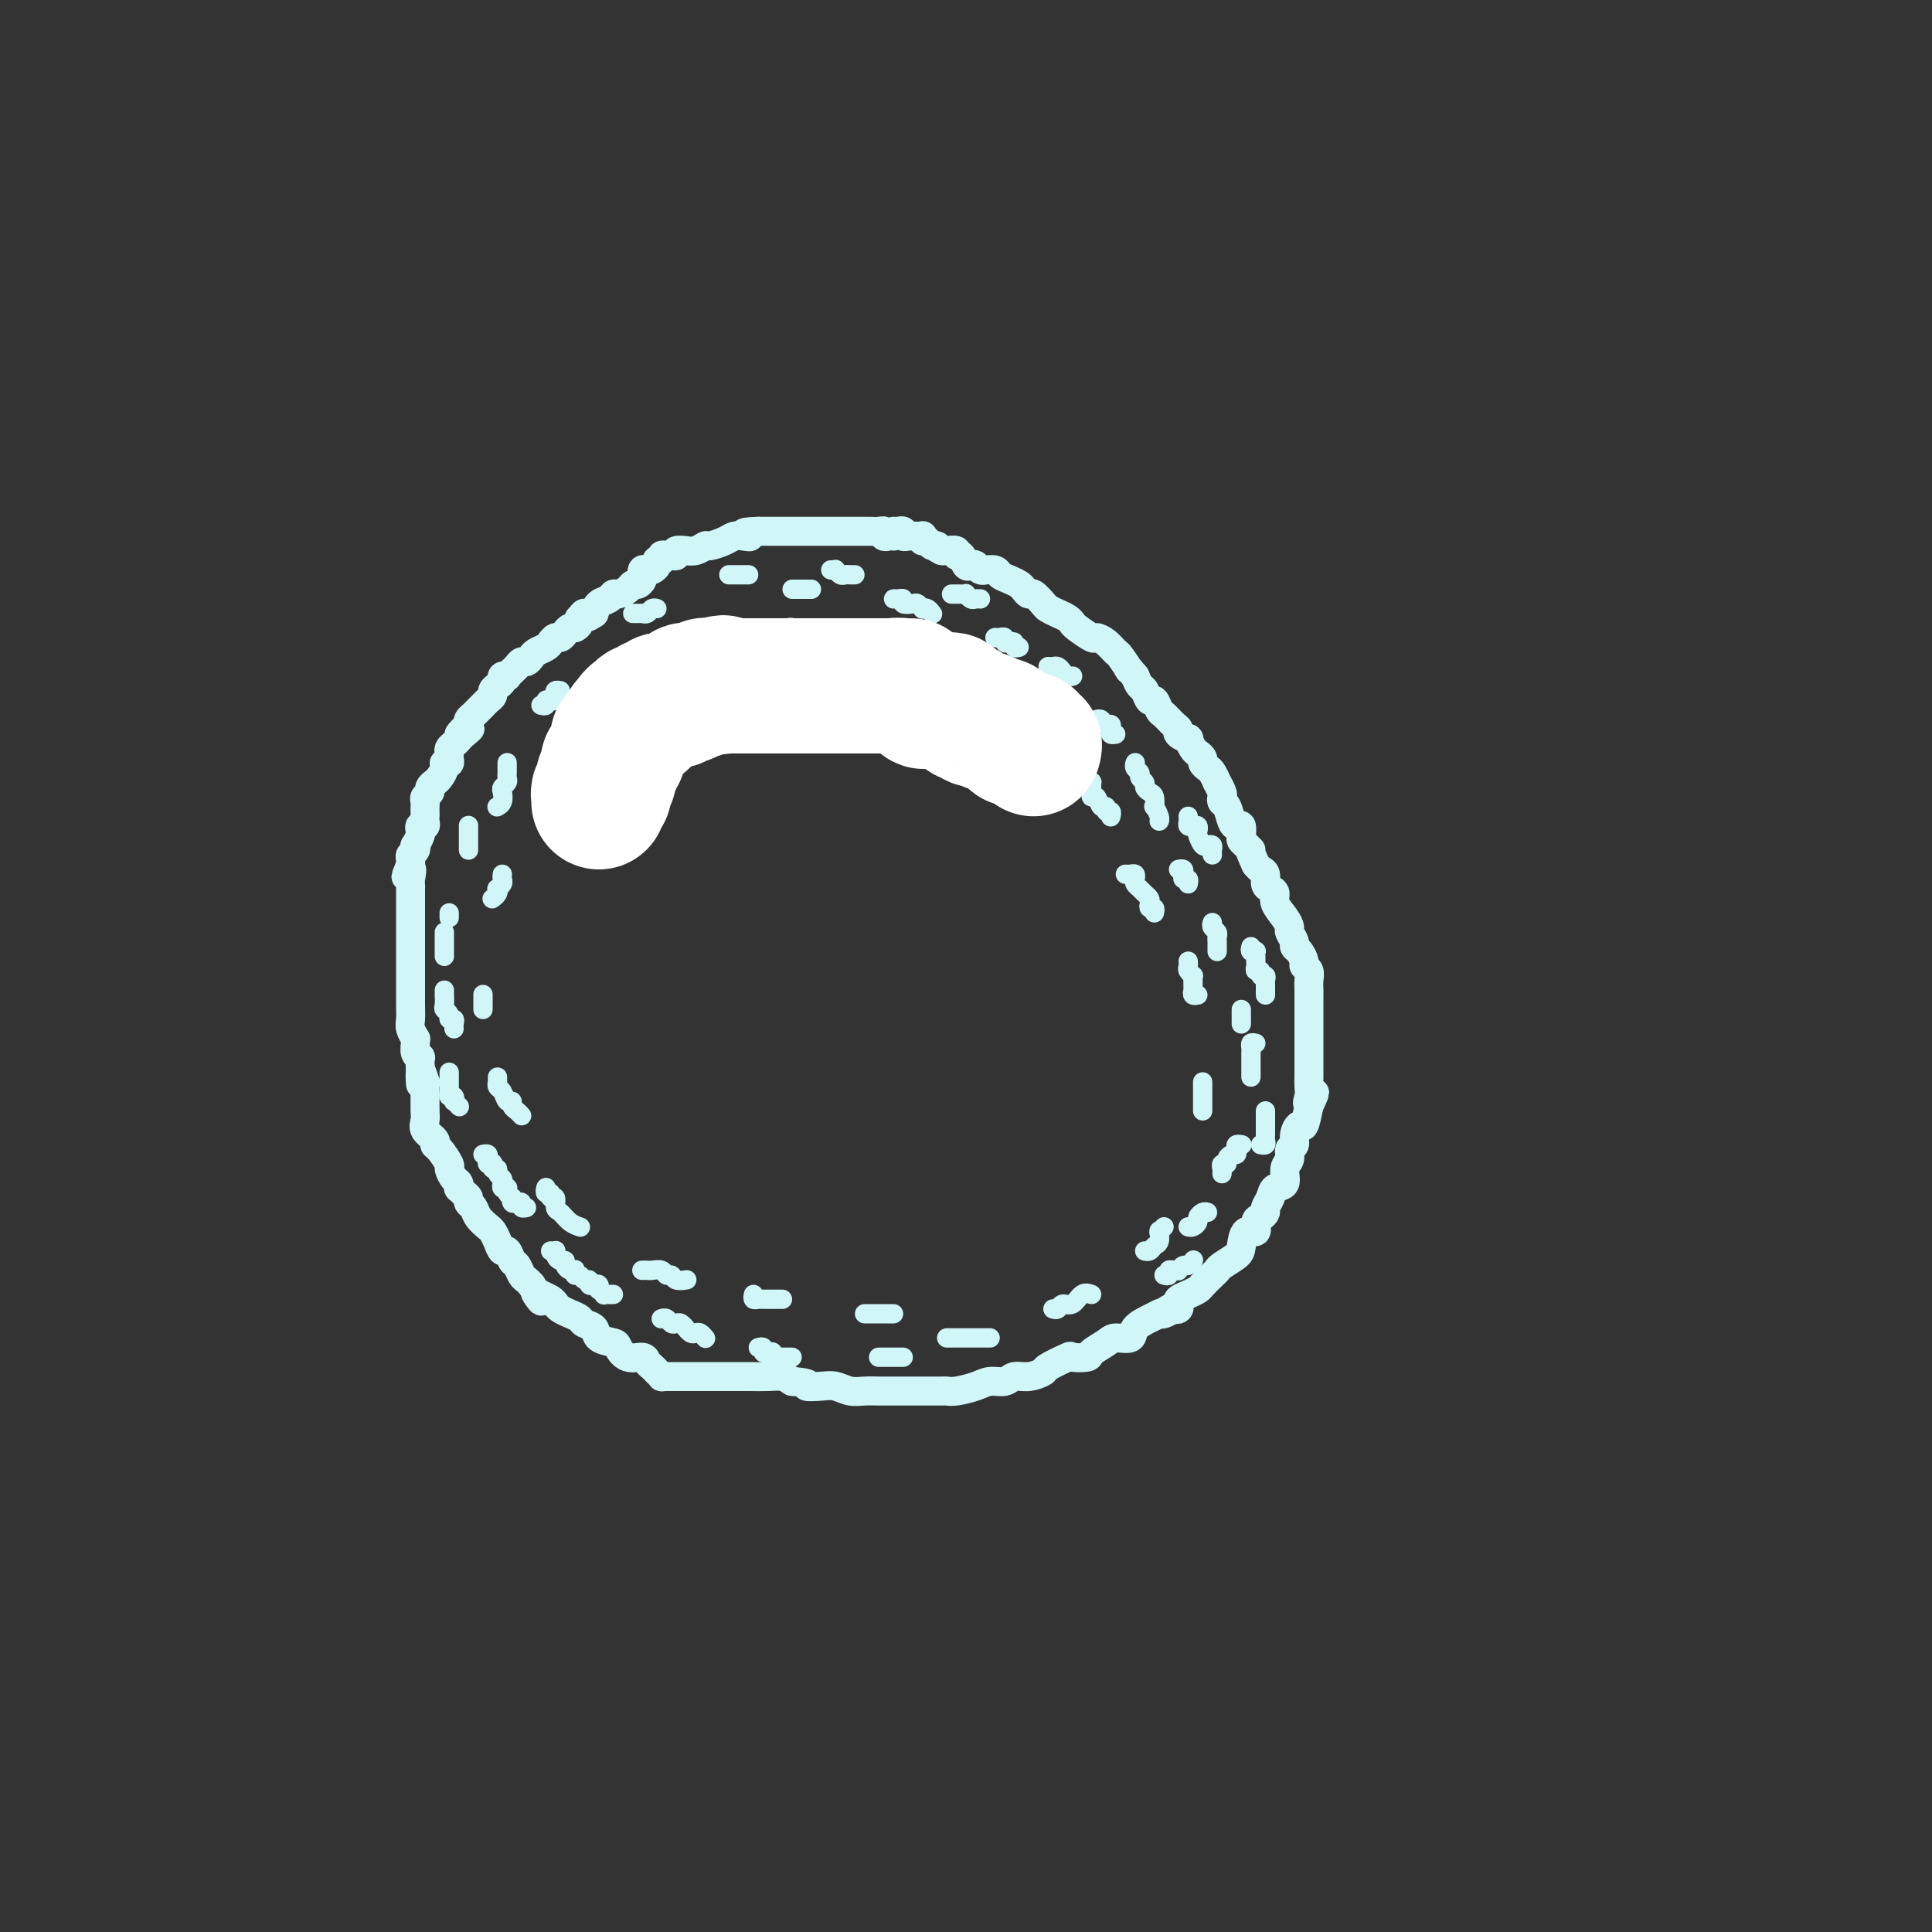 <svg viewBox='0 0 400 400' version='1.1' xmlns='http://www.w3.org/2000/svg' xmlns:xlink='http://www.w3.org/1999/xlink'><rect x="0" y="0" width="400" height="400" fill="#333333" stroke="none"/><g fill='none' stroke='rgb(208,246,247)' stroke-width='6' stroke-linecap='round' stroke-linejoin='round'><path d='M185,111c-0.305,-0.030 -0.610,-0.061 -1,0c-0.390,0.061 -0.864,0.212 -1,0c-0.136,-0.212 0.066,-0.789 0,-1c-0.066,-0.211 -0.400,-0.057 -1,0c-0.600,0.057 -1.466,0.015 -2,0c-0.534,-0.015 -0.734,-0.004 -1,0c-0.266,0.004 -0.596,0.001 -1,0c-0.404,-0.001 -0.881,-0.000 -1,0c-0.119,0.000 0.122,0.000 0,0c-0.122,-0.000 -0.606,-0.000 -1,0c-0.394,0.000 -0.697,0.000 -1,0c-0.303,-0.000 -0.606,-0.000 -1,0c-0.394,0.000 -0.878,0.000 -1,0c-0.122,-0.000 0.118,-0.000 0,0c-0.118,0.000 -0.594,0.000 -1,0c-0.406,-0.000 -0.743,-0.000 -1,0c-0.257,0.000 -0.435,0.000 -1,0c-0.565,-0.000 -1.517,-0.000 -2,0c-0.483,0.000 -0.497,0.000 -1,0c-0.503,-0.000 -1.495,-0.000 -2,0c-0.505,0.000 -0.522,0.000 -1,0c-0.478,-0.000 -1.417,-0.000 -2,0c-0.583,0.000 -0.811,0.000 -1,0c-0.189,-0.000 -0.340,-0.000 -1,0c-0.660,0.000 -1.830,0.000 -3,0'/><path d='M157,110c-4.751,0.069 -2.629,0.740 -2,1c0.629,0.260 -0.237,0.107 -1,0c-0.763,-0.107 -1.425,-0.168 -2,0c-0.575,0.168 -1.062,0.567 -2,1c-0.938,0.433 -2.326,0.901 -3,1c-0.674,0.099 -0.633,-0.171 -1,0c-0.367,0.171 -1.141,0.782 -2,1c-0.859,0.218 -1.802,0.044 -2,0c-0.198,-0.044 0.351,0.041 0,0c-0.351,-0.041 -1.601,-0.208 -2,0c-0.399,0.208 0.052,0.792 0,1c-0.052,0.208 -0.606,0.041 -1,0c-0.394,-0.041 -0.626,0.044 -1,0c-0.374,-0.044 -0.888,-0.218 -1,0c-0.112,0.218 0.177,0.829 0,1c-0.177,0.171 -0.822,-0.099 -1,0c-0.178,0.099 0.110,0.566 0,1c-0.110,0.434 -0.618,0.833 -1,1c-0.382,0.167 -0.637,0.100 -1,0c-0.363,-0.100 -0.832,-0.233 -1,0c-0.168,0.233 -0.034,0.832 0,1c0.034,0.168 -0.031,-0.096 0,0c0.031,0.096 0.159,0.552 0,1c-0.159,0.448 -0.606,0.890 -1,1c-0.394,0.110 -0.734,-0.111 -1,0c-0.266,0.111 -0.456,0.554 -1,1c-0.544,0.446 -1.441,0.896 -2,1c-0.559,0.104 -0.779,-0.137 -1,0c-0.221,0.137 -0.444,0.652 -1,1c-0.556,0.348 -1.445,0.528 -2,1c-0.555,0.472 -0.778,1.236 -1,2'/><path d='M123,127c-2.559,1.793 -1.957,0.274 -2,0c-0.043,-0.274 -0.733,0.696 -1,1c-0.267,0.304 -0.113,-0.060 0,0c0.113,0.060 0.185,0.542 0,1c-0.185,0.458 -0.627,0.893 -1,1c-0.373,0.107 -0.678,-0.112 -1,0c-0.322,0.112 -0.663,0.555 -1,1c-0.337,0.445 -0.671,0.893 -1,1c-0.329,0.107 -0.651,-0.126 -1,0c-0.349,0.126 -0.723,0.612 -1,1c-0.277,0.388 -0.455,0.678 -1,1c-0.545,0.322 -1.455,0.678 -2,1c-0.545,0.322 -0.724,0.612 -1,1c-0.276,0.388 -0.647,0.873 -1,1c-0.353,0.127 -0.687,-0.106 -1,0c-0.313,0.106 -0.605,0.550 -1,1c-0.395,0.450 -0.895,0.904 -1,1c-0.105,0.096 0.183,-0.168 0,0c-0.183,0.168 -0.836,0.766 -1,1c-0.164,0.234 0.162,0.104 0,0c-0.162,-0.104 -0.813,-0.183 -1,0c-0.187,0.183 0.091,0.626 0,1c-0.091,0.374 -0.549,0.677 -1,1c-0.451,0.323 -0.894,0.664 -1,1c-0.106,0.336 0.127,0.667 0,1c-0.127,0.333 -0.612,0.666 -1,1c-0.388,0.334 -0.679,0.667 -1,1c-0.321,0.333 -0.674,0.667 -1,1c-0.326,0.333 -0.626,0.667 -1,1c-0.374,0.333 -0.821,0.667 -1,1c-0.179,0.333 -0.089,0.667 0,1'/><path d='M97,150c-3.975,3.737 -0.911,1.579 0,1c0.911,-0.579 -0.330,0.422 -1,1c-0.670,0.578 -0.768,0.732 -1,1c-0.232,0.268 -0.597,0.650 -1,1c-0.403,0.350 -0.844,0.668 -1,1c-0.156,0.332 -0.027,0.680 0,1c0.027,0.320 -0.048,0.614 0,1c0.048,0.386 0.219,0.864 0,1c-0.219,0.136 -0.828,-0.069 -1,0c-0.172,0.069 0.093,0.414 0,1c-0.093,0.586 -0.546,1.414 -1,2c-0.454,0.586 -0.910,0.931 -1,1c-0.090,0.069 0.186,-0.136 0,0c-0.186,0.136 -0.834,0.614 -1,1c-0.166,0.386 0.152,0.681 0,1c-0.152,0.319 -0.773,0.663 -1,1c-0.227,0.337 -0.061,0.667 0,1c0.061,0.333 0.017,0.668 0,1c-0.017,0.332 -0.008,0.663 0,1c0.008,0.337 0.016,0.682 0,1c-0.016,0.318 -0.056,0.609 0,1c0.056,0.391 0.207,0.883 0,1c-0.207,0.117 -0.774,-0.141 -1,0c-0.226,0.141 -0.112,0.682 0,1c0.112,0.318 0.222,0.414 0,1c-0.222,0.586 -0.778,1.663 -1,2c-0.222,0.337 -0.112,-0.064 0,0c0.112,0.064 0.226,0.595 0,1c-0.226,0.405 -0.792,0.686 -1,1c-0.208,0.314 -0.060,0.661 0,1c0.060,0.339 0.030,0.669 0,1'/><path d='M85,179c-1.856,4.603 -0.497,1.610 0,1c0.497,-0.610 0.133,1.164 0,2c-0.133,0.836 -0.036,0.735 0,1c0.036,0.265 0.010,0.897 0,1c-0.010,0.103 -0.003,-0.323 0,0c0.003,0.323 0.001,1.395 0,2c-0.001,0.605 -0.000,0.742 0,1c0.000,0.258 0.000,0.636 0,1c-0.000,0.364 -0.000,0.713 0,1c0.000,0.287 0.000,0.510 0,1c-0.000,0.490 -0.000,1.245 0,2c0.000,0.755 0.000,1.508 0,2c-0.000,0.492 0.000,0.724 0,1c-0.000,0.276 -0.000,0.598 0,1c0.000,0.402 0.000,0.884 0,1c-0.000,0.116 -0.000,-0.135 0,0c0.000,0.135 0.000,0.654 0,1c-0.000,0.346 -0.000,0.518 0,1c0.000,0.482 0.000,1.274 0,2c-0.000,0.726 -0.001,1.387 0,2c0.001,0.613 0.004,1.177 0,2c-0.004,0.823 -0.015,1.905 0,3c0.015,1.095 0.057,2.205 0,3c-0.057,0.795 -0.212,1.277 0,2c0.212,0.723 0.793,1.686 1,2c0.207,0.314 0.041,-0.023 0,0c-0.041,0.023 0.041,0.404 0,1c-0.041,0.596 -0.207,1.407 0,2c0.207,0.593 0.786,0.967 1,1c0.214,0.033 0.061,-0.276 0,0c-0.061,0.276 -0.031,1.138 0,2'/><path d='M87,221c0.249,6.592 -0.130,2.074 0,1c0.130,-1.074 0.767,1.298 1,2c0.233,0.702 0.060,-0.265 0,0c-0.060,0.265 -0.008,1.762 0,3c0.008,1.238 -0.026,2.216 0,3c0.026,0.784 0.114,1.374 0,2c-0.114,0.626 -0.429,1.289 0,2c0.429,0.711 1.603,1.471 2,2c0.397,0.529 0.018,0.828 0,1c-0.018,0.172 0.325,0.217 1,1c0.675,0.783 1.684,2.305 2,3c0.316,0.695 -0.060,0.564 0,1c0.060,0.436 0.555,1.440 1,2c0.445,0.560 0.841,0.675 1,1c0.159,0.325 0.080,0.861 0,1c-0.080,0.139 -0.162,-0.118 0,0c0.162,0.118 0.567,0.612 1,1c0.433,0.388 0.893,0.671 1,1c0.107,0.329 -0.140,0.703 0,1c0.140,0.297 0.667,0.516 1,1c0.333,0.484 0.470,1.234 1,2c0.530,0.766 1.451,1.548 2,2c0.549,0.452 0.724,0.573 1,1c0.276,0.427 0.651,1.160 1,2c0.349,0.840 0.671,1.787 1,2c0.329,0.213 0.666,-0.308 1,0c0.334,0.308 0.667,1.444 1,2c0.333,0.556 0.667,0.530 1,1c0.333,0.470 0.667,1.434 1,2c0.333,0.566 0.667,0.733 1,1c0.333,0.267 0.667,0.633 1,1'/><path d='M110,266c3.598,5.416 1.593,2.957 1,2c-0.593,-0.957 0.225,-0.411 1,0c0.775,0.411 1.507,0.687 2,1c0.493,0.313 0.747,0.661 1,1c0.253,0.339 0.506,0.667 1,1c0.494,0.333 1.229,0.670 2,1c0.771,0.330 1.576,0.652 2,1c0.424,0.348 0.466,0.722 1,1c0.534,0.278 1.559,0.461 2,1c0.441,0.539 0.297,1.436 1,2c0.703,0.564 2.254,0.795 3,1c0.746,0.205 0.686,0.384 1,1c0.314,0.616 1.001,1.671 2,2c0.999,0.329 2.310,-0.066 3,0c0.690,0.066 0.758,0.592 1,1c0.242,0.408 0.656,0.698 1,1c0.344,0.302 0.616,0.617 1,1c0.384,0.383 0.881,0.835 1,1c0.119,0.165 -0.138,0.044 0,0c0.138,-0.044 0.673,-0.012 1,0c0.327,0.012 0.446,0.003 1,0c0.554,-0.003 1.541,-0.001 2,0c0.459,0.001 0.388,0.000 1,0c0.612,-0.000 1.905,-0.000 3,0c1.095,0.000 1.990,0.000 3,0c1.010,-0.000 2.133,-0.001 3,0c0.867,0.001 1.478,0.003 2,0c0.522,-0.003 0.954,-0.011 2,0c1.046,0.011 2.705,0.041 4,0c1.295,-0.041 2.227,-0.155 3,0c0.773,0.155 1.386,0.577 2,1'/><path d='M164,286c4.713,0.377 2.995,0.819 3,1c0.005,0.181 1.732,0.101 3,0c1.268,-0.101 2.076,-0.223 3,0c0.924,0.223 1.962,0.792 3,1c1.038,0.208 2.075,0.056 3,0c0.925,-0.056 1.739,-0.015 3,0c1.261,0.015 2.971,0.004 4,0c1.029,-0.004 1.379,-0.001 2,0c0.621,0.001 1.514,0.000 2,0c0.486,-0.000 0.565,0.001 1,0c0.435,-0.001 1.225,-0.003 2,0c0.775,0.003 1.533,0.011 2,0c0.467,-0.011 0.643,-0.040 1,0c0.357,0.040 0.896,0.150 2,0c1.104,-0.150 2.773,-0.561 4,-1c1.227,-0.439 2.011,-0.905 3,-1c0.989,-0.095 2.184,0.183 3,0c0.816,-0.183 1.253,-0.827 2,-1c0.747,-0.173 1.805,0.125 3,0c1.195,-0.125 2.527,-0.674 3,-1c0.473,-0.326 0.085,-0.429 1,-1c0.915,-0.571 3.131,-1.609 4,-2c0.869,-0.391 0.391,-0.133 1,0c0.609,0.133 2.304,0.142 3,0c0.696,-0.142 0.394,-0.436 1,-1c0.606,-0.564 2.119,-1.398 3,-2c0.881,-0.602 1.128,-0.974 2,-1c0.872,-0.026 2.368,0.292 3,0c0.632,-0.292 0.401,-1.194 1,-2c0.599,-0.806 2.028,-1.516 3,-2c0.972,-0.484 1.486,-0.742 2,-1'/><path d='M240,272c5.128,-2.106 1.949,-0.371 1,0c-0.949,0.371 0.333,-0.622 1,-1c0.667,-0.378 0.720,-0.143 1,0c0.280,0.143 0.786,0.193 1,0c0.214,-0.193 0.136,-0.628 0,-1c-0.136,-0.372 -0.331,-0.681 0,-1c0.331,-0.319 1.188,-0.649 2,-1c0.812,-0.351 1.577,-0.723 2,-1c0.423,-0.277 0.502,-0.459 1,-1c0.498,-0.541 1.415,-1.442 2,-2c0.585,-0.558 0.838,-0.774 1,-1c0.162,-0.226 0.233,-0.461 1,-1c0.767,-0.539 2.229,-1.381 3,-2c0.771,-0.619 0.850,-1.016 1,-2c0.150,-0.984 0.370,-2.554 1,-3c0.630,-0.446 1.671,0.232 2,0c0.329,-0.232 -0.052,-1.374 0,-2c0.052,-0.626 0.537,-0.735 1,-1c0.463,-0.265 0.902,-0.685 1,-1c0.098,-0.315 -0.147,-0.525 0,-1c0.147,-0.475 0.684,-1.215 1,-2c0.316,-0.785 0.409,-1.615 1,-2c0.591,-0.385 1.679,-0.326 2,-1c0.321,-0.674 -0.125,-2.081 0,-3c0.125,-0.919 0.821,-1.351 1,-2c0.179,-0.649 -0.159,-1.516 0,-2c0.159,-0.484 0.816,-0.586 1,-1c0.184,-0.414 -0.105,-1.142 0,-2c0.105,-0.858 0.605,-1.846 1,-2c0.395,-0.154 0.684,0.528 1,0c0.316,-0.528 0.658,-2.264 1,-4'/><path d='M271,229c2.321,-4.986 0.622,-1.950 0,-1c-0.622,0.950 -0.167,-0.187 0,-1c0.167,-0.813 0.045,-1.301 0,-2c-0.045,-0.699 -0.012,-1.609 0,-2c0.012,-0.391 0.003,-0.264 0,-1c-0.003,-0.736 -0.001,-2.334 0,-3c0.001,-0.666 0.000,-0.401 0,-1c-0.000,-0.599 -0.000,-2.061 0,-3c0.000,-0.939 -0.000,-1.355 0,-2c0.000,-0.645 0.000,-1.520 0,-2c-0.000,-0.480 -0.000,-0.565 0,-1c0.000,-0.435 0.001,-1.219 0,-2c-0.001,-0.781 -0.004,-1.557 0,-2c0.004,-0.443 0.016,-0.551 0,-1c-0.016,-0.449 -0.060,-1.237 0,-2c0.060,-0.763 0.222,-1.500 0,-2c-0.222,-0.500 -0.829,-0.763 -1,-1c-0.171,-0.237 0.094,-0.449 0,-1c-0.094,-0.551 -0.547,-1.443 -1,-2c-0.453,-0.557 -0.908,-0.781 -1,-1c-0.092,-0.219 0.178,-0.432 0,-1c-0.178,-0.568 -0.803,-1.490 -1,-2c-0.197,-0.510 0.036,-0.609 0,-1c-0.036,-0.391 -0.339,-1.073 -1,-2c-0.661,-0.927 -1.679,-2.097 -2,-3c-0.321,-0.903 0.055,-1.537 0,-2c-0.055,-0.463 -0.539,-0.754 -1,-1c-0.461,-0.246 -0.897,-0.447 -1,-1c-0.103,-0.553 0.126,-1.456 0,-2c-0.126,-0.544 -0.607,-0.727 -1,-1c-0.393,-0.273 -0.696,-0.637 -1,-1'/><path d='M260,179c-1.884,-4.036 -1.092,-3.128 -1,-3c0.092,0.128 -0.514,-0.526 -1,-1c-0.486,-0.474 -0.851,-0.769 -1,-1c-0.149,-0.231 -0.081,-0.398 0,-1c0.081,-0.602 0.176,-1.639 0,-2c-0.176,-0.361 -0.622,-0.048 -1,0c-0.378,0.048 -0.689,-0.171 -1,-1c-0.311,-0.829 -0.623,-2.269 -1,-3c-0.377,-0.731 -0.818,-0.754 -1,-1c-0.182,-0.246 -0.104,-0.714 0,-1c0.104,-0.286 0.235,-0.391 0,-1c-0.235,-0.609 -0.838,-1.721 -1,-2c-0.162,-0.279 0.115,0.276 0,0c-0.115,-0.276 -0.622,-1.384 -1,-2c-0.378,-0.616 -0.626,-0.741 -1,-1c-0.374,-0.259 -0.875,-0.651 -1,-1c-0.125,-0.349 0.126,-0.653 0,-1c-0.126,-0.347 -0.630,-0.737 -1,-1c-0.370,-0.263 -0.606,-0.399 -1,-1c-0.394,-0.601 -0.945,-1.665 -1,-2c-0.055,-0.335 0.385,0.061 0,0c-0.385,-0.061 -1.595,-0.578 -2,-1c-0.405,-0.422 -0.006,-0.748 0,-1c0.006,-0.252 -0.379,-0.430 -1,-1c-0.621,-0.570 -1.476,-1.533 -2,-2c-0.524,-0.467 -0.718,-0.439 -1,-1c-0.282,-0.561 -0.653,-1.711 -1,-2c-0.347,-0.289 -0.670,0.283 -1,0c-0.330,-0.283 -0.666,-1.422 -1,-2c-0.334,-0.578 -0.667,-0.594 -1,-1c-0.333,-0.406 -0.667,-1.203 -1,-2'/><path d='M235,140c-2.590,-3.147 -1.065,-1.016 -1,-1c0.065,0.016 -1.328,-2.085 -2,-3c-0.672,-0.915 -0.621,-0.644 -1,-1c-0.379,-0.356 -1.187,-1.338 -2,-2c-0.813,-0.662 -1.632,-1.003 -2,-1c-0.368,0.003 -0.286,0.352 -1,0c-0.714,-0.352 -2.223,-1.404 -3,-2c-0.777,-0.596 -0.823,-0.736 -1,-1c-0.177,-0.264 -0.485,-0.653 -1,-1c-0.515,-0.347 -1.237,-0.652 -2,-1c-0.763,-0.348 -1.567,-0.737 -2,-1c-0.433,-0.263 -0.497,-0.399 -1,-1c-0.503,-0.601 -1.447,-1.667 -2,-2c-0.553,-0.333 -0.716,0.066 -1,0c-0.284,-0.066 -0.691,-0.596 -1,-1c-0.309,-0.404 -0.521,-0.683 -1,-1c-0.479,-0.317 -1.224,-0.674 -2,-1c-0.776,-0.326 -1.584,-0.622 -2,-1c-0.416,-0.378 -0.440,-0.837 -1,-1c-0.560,-0.163 -1.656,-0.030 -2,0c-0.344,0.030 0.062,-0.042 0,0c-0.062,0.042 -0.594,0.200 -1,0c-0.406,-0.200 -0.687,-0.756 -1,-1c-0.313,-0.244 -0.656,-0.174 -1,0c-0.344,0.174 -0.687,0.453 -1,0c-0.313,-0.453 -0.595,-1.638 -1,-2c-0.405,-0.362 -0.932,0.099 -1,0c-0.068,-0.099 0.322,-0.759 0,-1c-0.322,-0.241 -1.356,-0.065 -2,0c-0.644,0.065 -0.898,0.019 -1,0c-0.102,-0.019 -0.051,-0.009 0,0'/><path d='M195,114c-2.653,-1.327 -1.285,-1.144 -1,-1c0.285,0.144 -0.511,0.249 -1,0c-0.489,-0.249 -0.670,-0.851 -1,-1c-0.330,-0.149 -0.809,0.156 -1,0c-0.191,-0.156 -0.092,-0.774 0,-1c0.092,-0.226 0.178,-0.059 0,0c-0.178,0.059 -0.621,0.012 -1,0c-0.379,-0.012 -0.694,0.011 -1,0c-0.306,-0.011 -0.603,-0.055 -1,0c-0.397,0.055 -0.895,0.211 -1,0c-0.105,-0.211 0.182,-0.789 0,-1c-0.182,-0.211 -0.832,-0.057 -1,0c-0.168,0.057 0.147,0.015 0,0c-0.147,-0.015 -0.756,-0.004 -1,0c-0.244,0.004 -0.122,0.002 0,0'/></g>
<g fill='none' stroke='rgb(208,246,247)' stroke-width='4' stroke-linecap='round' stroke-linejoin='round'><path d='M93,222c-0.000,0.301 -0.000,0.602 0,1c0.000,0.398 0.000,0.894 0,1c-0.000,0.106 -0.001,-0.178 0,0c0.001,0.178 0.004,0.817 0,1c-0.004,0.183 -0.015,-0.091 0,0c0.015,0.091 0.056,0.545 0,1c-0.056,0.455 -0.207,0.910 0,1c0.207,0.090 0.774,-0.186 1,0c0.226,0.186 0.112,0.833 0,1c-0.112,0.167 -0.223,-0.147 0,0c0.223,0.147 0.778,0.756 1,1c0.222,0.244 0.111,0.122 0,0'/><path d='M100,239c0.415,-0.084 0.829,-0.167 1,0c0.171,0.167 0.097,0.585 0,1c-0.097,0.415 -0.218,0.828 0,1c0.218,0.172 0.775,0.101 1,0c0.225,-0.101 0.116,-0.234 0,0c-0.116,0.234 -0.241,0.836 0,1c0.241,0.164 0.848,-0.110 1,0c0.152,0.110 -0.152,0.604 0,1c0.152,0.396 0.759,0.694 1,1c0.241,0.306 0.116,0.621 0,1c-0.116,0.379 -0.224,0.824 0,1c0.224,0.176 0.778,0.085 1,0c0.222,-0.085 0.111,-0.163 0,0c-0.111,0.163 -0.223,0.566 0,1c0.223,0.434 0.782,0.900 1,1c0.218,0.100 0.096,-0.166 0,0c-0.096,0.166 -0.166,0.762 0,1c0.166,0.238 0.566,0.116 1,0c0.434,-0.116 0.900,-0.227 1,0c0.100,0.227 -0.165,0.792 0,1c0.165,0.208 0.762,0.059 1,0c0.238,-0.059 0.119,-0.030 0,0'/><path d='M114,259c0.417,0.022 0.834,0.044 1,0c0.166,-0.044 0.082,-0.152 0,0c-0.082,0.152 -0.163,0.566 0,1c0.163,0.434 0.569,0.887 1,1c0.431,0.113 0.886,-0.114 1,0c0.114,0.114 -0.114,0.571 0,1c0.114,0.429 0.569,0.832 1,1c0.431,0.168 0.836,0.102 1,0c0.164,-0.102 0.086,-0.238 0,0c-0.086,0.238 -0.182,0.852 0,1c0.182,0.148 0.640,-0.170 1,0c0.360,0.170 0.622,0.829 1,1c0.378,0.171 0.872,-0.146 1,0c0.128,0.146 -0.110,0.756 0,1c0.110,0.244 0.569,0.122 1,0c0.431,-0.122 0.833,-0.243 1,0c0.167,0.243 0.100,0.850 0,1c-0.100,0.150 -0.233,-0.156 0,0c0.233,0.156 0.833,0.774 1,1c0.167,0.226 -0.100,0.061 0,0c0.100,-0.061 0.565,-0.016 1,0c0.435,0.016 0.838,0.005 1,0c0.162,-0.005 0.081,-0.002 0,0'/><path d='M137,273c-0.089,0.030 -0.179,0.059 0,0c0.179,-0.059 0.626,-0.208 1,0c0.374,0.208 0.674,0.773 1,1c0.326,0.227 0.679,0.117 1,0c0.321,-0.117 0.611,-0.241 1,0c0.389,0.241 0.878,0.848 1,1c0.122,0.152 -0.121,-0.152 0,0c0.121,0.152 0.607,0.759 1,1c0.393,0.241 0.694,0.117 1,0c0.306,-0.117 0.618,-0.227 1,0c0.382,0.227 0.834,0.792 1,1c0.166,0.208 0.048,0.059 0,0c-0.048,-0.059 -0.024,-0.030 0,0'/><path d='M157,279c0.444,-0.111 0.889,-0.222 1,0c0.111,0.222 -0.111,0.777 0,1c0.111,0.223 0.555,0.112 1,0c0.445,-0.112 0.893,-0.226 1,0c0.107,0.226 -0.125,0.793 0,1c0.125,0.207 0.608,0.056 1,0c0.392,-0.056 0.693,-0.015 1,0c0.307,0.015 0.621,0.004 1,0c0.379,-0.004 0.823,-0.001 1,0c0.177,0.001 0.089,0.001 0,0'/><path d='M182,281c-0.089,0.000 -0.177,0.000 0,0c0.177,0.000 0.621,0.000 1,0c0.379,0.000 0.694,0.000 1,0c0.306,0.000 0.604,0.000 1,0c0.396,0.000 0.890,0.000 1,0c0.110,0.000 -0.163,0.000 0,0c0.163,0.000 0.761,0.000 1,0c0.239,0.000 0.120,0.000 0,0'/><path d='M93,189c0.000,0.417 0.000,0.833 0,1c0.000,0.167 0.000,0.083 0,0'/><path d='M92,205c0.002,0.477 0.005,0.954 0,1c-0.005,0.046 -0.016,-0.337 0,0c0.016,0.337 0.061,1.396 0,2c-0.061,0.604 -0.227,0.753 0,1c0.227,0.247 0.845,0.592 1,1c0.155,0.408 -0.155,0.880 0,1c0.155,0.120 0.773,-0.112 1,0c0.227,0.112 0.061,0.569 0,1c-0.061,0.431 -0.017,0.838 0,1c0.017,0.162 0.009,0.081 0,0'/><path d='M217,138c0.334,0.022 0.668,0.044 1,0c0.332,-0.044 0.663,-0.155 1,0c0.337,0.155 0.679,0.578 1,1c0.321,0.422 0.622,0.845 1,1c0.378,0.155 0.833,0.041 1,0c0.167,-0.041 0.045,-0.011 0,0c-0.045,0.011 -0.013,0.003 0,0c0.013,-0.003 0.006,-0.002 0,0'/><path d='M235,158c0.033,-0.089 0.065,-0.179 0,0c-0.065,0.179 -0.228,0.625 0,1c0.228,0.375 0.849,0.678 1,1c0.151,0.322 -0.166,0.662 0,1c0.166,0.338 0.815,0.673 1,1c0.185,0.327 -0.095,0.646 0,1c0.095,0.354 0.565,0.742 1,1c0.435,0.258 0.835,0.384 1,1c0.165,0.616 0.097,1.720 0,2c-0.097,0.280 -0.222,-0.265 0,0c0.222,0.265 0.790,1.341 1,2c0.210,0.659 0.060,0.903 0,1c-0.060,0.097 -0.030,0.049 0,0'/><path d='M251,191c-0.113,0.333 -0.226,0.666 0,1c0.226,0.334 0.793,0.668 1,1c0.207,0.332 0.056,0.663 0,1c-0.056,0.337 -0.015,0.679 0,1c0.015,0.321 0.004,0.622 0,1c-0.004,0.378 -0.001,0.832 0,1c0.001,0.168 0.000,0.048 0,0c-0.000,-0.048 -0.000,-0.024 0,0'/><path d='M260,216c-0.423,-0.089 -0.845,-0.179 -1,0c-0.155,0.179 -0.041,0.625 0,1c0.041,0.375 0.011,0.678 0,1c-0.011,0.322 -0.003,0.664 0,1c0.003,0.336 0.001,0.664 0,1c-0.001,0.336 -0.000,0.678 0,1c0.000,0.322 0.000,0.625 0,1c-0.000,0.375 -0.000,0.821 0,1c0.000,0.179 0.000,0.089 0,0'/><path d='M257,237c0.112,0.022 0.223,0.044 0,0c-0.223,-0.044 -0.782,-0.153 -1,0c-0.218,0.153 -0.096,0.567 0,1c0.096,0.433 0.166,0.886 0,1c-0.166,0.114 -0.566,-0.110 -1,0c-0.434,0.110 -0.901,0.555 -1,1c-0.099,0.445 0.170,0.890 0,1c-0.170,0.110 -0.777,-0.115 -1,0c-0.223,0.115 -0.060,0.569 0,1c0.060,0.431 0.017,0.837 0,1c-0.017,0.163 -0.009,0.081 0,0'/><path d='M257,209c0.000,0.301 0.000,0.603 0,1c0.000,0.397 0.000,0.890 0,1c0.000,0.110 0.000,-0.163 0,0c0.000,0.163 0.000,0.761 0,1c0.000,0.239 0.000,0.120 0,0'/><path d='M244,180c0.415,-0.081 0.829,-0.162 1,0c0.171,0.162 0.098,0.565 0,1c-0.098,0.435 -0.222,0.900 0,1c0.222,0.100 0.791,-0.165 1,0c0.209,0.165 0.060,0.762 0,1c-0.060,0.238 -0.030,0.119 0,0'/><path d='M227,149c0.339,-0.119 0.678,-0.238 1,0c0.322,0.238 0.626,0.834 1,1c0.374,0.166 0.819,-0.099 1,0c0.181,0.099 0.100,0.563 0,1c-0.100,0.437 -0.219,0.849 0,1c0.219,0.151 0.777,0.043 1,0c0.223,-0.043 0.112,-0.022 0,0'/><path d='M206,132c0.304,0.030 0.607,0.060 1,0c0.393,-0.060 0.875,-0.208 1,0c0.125,0.208 -0.106,0.774 0,1c0.106,0.226 0.551,0.113 1,0c0.449,-0.113 0.904,-0.226 1,0c0.096,0.226 -0.166,0.792 0,1c0.166,0.208 0.762,0.060 1,0c0.238,-0.060 0.119,-0.030 0,0'/><path d='M185,124c0.457,-0.008 0.914,-0.016 1,0c0.086,0.016 -0.199,0.056 0,0c0.199,-0.056 0.880,-0.207 1,0c0.120,0.207 -0.322,0.774 0,1c0.322,0.226 1.410,0.112 2,0c0.590,-0.112 0.684,-0.223 1,0c0.316,0.223 0.855,0.778 1,1c0.145,0.222 -0.106,0.111 0,0c0.106,-0.111 0.567,-0.222 1,0c0.433,0.222 0.838,0.778 1,1c0.162,0.222 0.081,0.111 0,0'/><path d='M164,122c0.332,0.000 0.663,0.000 1,0c0.337,0.000 0.679,0.000 1,0c0.321,-0.000 0.622,-0.000 1,0c0.378,0.000 0.832,0.000 1,0c0.168,0.000 0.048,-0.000 0,0c-0.048,0.000 -0.024,0.000 0,0'/><path d='M241,264c0.444,0.114 0.889,0.228 1,0c0.111,-0.228 -0.111,-0.797 0,-1c0.111,-0.203 0.554,-0.039 1,0c0.446,0.039 0.894,-0.046 1,0c0.106,0.046 -0.129,0.222 0,0c0.129,-0.222 0.622,-0.843 1,-1c0.378,-0.157 0.640,0.150 1,0c0.360,-0.150 0.817,-0.757 1,-1c0.183,-0.243 0.091,-0.121 0,0'/><path d='M97,171c0.000,-0.089 0.000,-0.177 0,0c0.000,0.177 0.000,0.621 0,1c0.000,0.379 0.000,0.694 0,1c-0.000,0.306 0.000,0.604 0,1c0.000,0.396 0.000,0.890 0,1c0.000,0.110 0.000,-0.163 0,0c0.000,0.163 0.000,0.761 0,1c0.000,0.239 0.000,0.120 0,0'/><path d='M104,181c-0.030,0.341 -0.060,0.683 0,1c0.060,0.317 0.208,0.611 0,1c-0.208,0.389 -0.774,0.875 -1,1c-0.226,0.125 -0.112,-0.111 0,0c0.112,0.111 0.222,0.568 0,1c-0.222,0.432 -0.778,0.838 -1,1c-0.222,0.162 -0.111,0.081 0,0'/><path d='M100,206c0.000,-0.091 0.000,-0.182 0,0c0.000,0.182 0.000,0.636 0,1c0.000,0.364 0.000,0.636 0,1c0.000,0.364 0.000,0.818 0,1c0.000,0.182 0.000,0.091 0,0'/><path d='M103,223c-0.007,0.449 -0.013,0.899 0,1c0.013,0.101 0.046,-0.145 0,0c-0.046,0.145 -0.171,0.683 0,1c0.171,0.317 0.637,0.413 1,1c0.363,0.587 0.623,1.663 1,2c0.377,0.337 0.872,-0.067 1,0c0.128,0.067 -0.110,0.606 0,1c0.110,0.394 0.568,0.645 1,1c0.432,0.355 0.838,0.816 1,1c0.162,0.184 0.081,0.092 0,0'/><path d='M113,246c0.033,-0.122 0.065,-0.245 0,0c-0.065,0.245 -0.228,0.857 0,1c0.228,0.143 0.848,-0.184 1,0c0.152,0.184 -0.164,0.879 0,1c0.164,0.121 0.808,-0.332 1,0c0.192,0.332 -0.068,1.448 0,2c0.068,0.552 0.463,0.540 1,1c0.537,0.460 1.216,1.391 2,2c0.784,0.609 1.673,0.895 2,1c0.327,0.105 0.094,0.030 0,0c-0.094,-0.030 -0.047,-0.015 0,0'/><path d='M133,263c-0.097,0.002 -0.195,0.005 0,0c0.195,-0.005 0.682,-0.016 1,0c0.318,0.016 0.465,0.061 1,0c0.535,-0.061 1.457,-0.227 2,0c0.543,0.227 0.706,0.845 1,1c0.294,0.155 0.720,-0.155 1,0c0.280,0.155 0.415,0.773 1,1c0.585,0.227 1.619,0.061 2,0c0.381,-0.061 0.109,-0.017 0,0c-0.109,0.017 -0.054,0.009 0,0'/><path d='M156,268c-0.089,0.423 -0.177,0.845 0,1c0.177,0.155 0.621,0.041 1,0c0.379,-0.041 0.693,-0.011 1,0c0.307,0.011 0.608,0.003 1,0c0.392,-0.003 0.876,-0.001 1,0c0.124,0.001 -0.111,0.000 0,0c0.111,-0.000 0.568,-0.000 1,0c0.432,0.000 0.838,0.000 1,0c0.162,-0.000 0.081,-0.000 0,0'/><path d='M179,272c0.341,0.000 0.683,0.000 1,0c0.317,0.000 0.610,0.000 1,0c0.390,0.000 0.879,-0.000 1,0c0.121,0.000 -0.125,0.000 0,0c0.125,0.000 0.621,0.000 1,0c0.379,0.000 0.640,0.000 1,0c0.360,0.000 0.817,0.000 1,0c0.183,0.000 0.091,0.000 0,0'/><path d='M196,277c0.333,0.000 0.665,0.000 1,0c0.335,0.000 0.671,0.000 1,0c0.329,0.000 0.651,0.000 1,0c0.349,0.000 0.724,0.000 1,0c0.276,0.000 0.452,0.000 1,0c0.548,0.000 1.466,0.000 2,0c0.534,0.000 0.682,0.000 1,0c0.318,0.000 0.805,0.000 1,0c0.195,0.000 0.097,0.000 0,0'/><path d='M105,158c0.001,-0.089 0.001,-0.179 0,0c-0.001,0.179 -0.004,0.625 0,1c0.004,0.375 0.015,0.677 0,1c-0.015,0.323 -0.056,0.668 0,1c0.056,0.332 0.207,0.653 0,1c-0.207,0.347 -0.774,0.720 -1,1c-0.226,0.280 -0.113,0.467 0,1c0.113,0.533 0.226,1.411 0,2c-0.226,0.589 -0.792,0.889 -1,1c-0.208,0.111 -0.060,0.032 0,0c0.060,-0.032 0.030,-0.016 0,0'/><path d='M92,193c0.000,0.331 0.000,0.662 0,1c0.000,0.338 0.000,0.683 0,1c0.000,0.317 0.000,0.607 0,1c0.000,0.393 0.000,0.889 0,1c0.000,0.111 0.000,-0.162 0,0c0.000,0.162 -0.000,0.761 0,1c0.000,0.239 0.000,0.120 0,0'/><path d='M151,119c-0.089,0.000 -0.178,0.000 0,0c0.178,0.000 0.622,0.000 1,0c0.378,0.000 0.690,0.000 1,0c0.310,0.000 0.619,-0.000 1,0c0.381,0.000 0.833,0.000 1,0c0.167,-0.000 0.048,-0.000 0,0c-0.048,0.000 -0.024,0.000 0,0'/><path d='M172,118c0.446,0.030 0.893,0.061 1,0c0.107,-0.061 -0.125,-0.212 0,0c0.125,0.212 0.608,0.789 1,1c0.392,0.211 0.693,0.057 1,0c0.307,-0.057 0.618,-0.015 1,0c0.382,0.015 0.834,0.004 1,0c0.166,-0.004 0.048,-0.001 0,0c-0.048,0.001 -0.024,0.001 0,0'/><path d='M197,123c0.341,0.002 0.683,0.004 1,0c0.317,-0.004 0.610,-0.015 1,0c0.390,0.015 0.879,0.057 1,0c0.121,-0.057 -0.125,-0.211 0,0c0.125,0.211 0.621,0.789 1,1c0.379,0.211 0.640,0.057 1,0c0.360,-0.057 0.817,-0.016 1,0c0.183,0.016 0.091,0.008 0,0'/><path d='M259,196c-0.113,0.416 -0.227,0.833 0,1c0.227,0.167 0.793,0.086 1,0c0.207,-0.086 0.054,-0.177 0,0c-0.054,0.177 -0.011,0.621 0,1c0.011,0.379 -0.012,0.694 0,1c0.012,0.306 0.060,0.603 0,1c-0.060,0.397 -0.226,0.894 0,1c0.226,0.106 0.845,-0.179 1,0c0.155,0.179 -0.155,0.823 0,1c0.155,0.177 0.773,-0.111 1,0c0.227,0.111 0.061,0.622 0,1c-0.061,0.378 -0.016,0.623 0,1c0.016,0.377 0.004,0.884 0,1c-0.004,0.116 -0.001,-0.161 0,0c0.001,0.161 0.000,0.760 0,1c-0.000,0.240 -0.000,0.120 0,0'/><path d='M246,169c0.022,0.311 0.045,0.623 0,1c-0.045,0.377 -0.156,0.821 0,1c0.156,0.179 0.581,0.094 1,0c0.419,-0.094 0.833,-0.197 1,0c0.167,0.197 0.087,0.693 0,1c-0.087,0.307 -0.181,0.425 0,1c0.181,0.575 0.637,1.608 1,2c0.363,0.392 0.633,0.144 1,0c0.367,-0.144 0.830,-0.183 1,0c0.170,0.183 0.046,0.588 0,1c-0.046,0.412 -0.013,0.832 0,1c0.013,0.168 0.007,0.084 0,0'/><path d='M262,230c-0.000,0.341 -0.000,0.683 0,1c0.000,0.317 0.000,0.610 0,1c-0.000,0.390 -0.000,0.878 0,1c0.000,0.122 0.001,-0.121 0,0c-0.001,0.121 -0.004,0.607 0,1c0.004,0.393 0.015,0.694 0,1c-0.015,0.306 -0.056,0.618 0,1c0.056,0.382 0.207,0.834 0,1c-0.207,0.166 -0.774,0.048 -1,0c-0.226,-0.048 -0.113,-0.024 0,0'/><path d='M249,224c0.000,0.331 0.000,0.662 0,1c0.000,0.338 0.000,0.682 0,1c0.000,0.318 -0.000,0.611 0,1c0.000,0.389 0.000,0.875 0,1c0.000,0.125 -0.000,-0.111 0,0c0.000,0.111 0.000,0.568 0,1c0.000,0.432 0.000,0.838 0,1c0.000,0.162 0.000,0.081 0,0'/><path d='M246,199c0.030,0.341 0.061,0.683 0,1c-0.061,0.317 -0.212,0.610 0,1c0.212,0.390 0.789,0.878 1,1c0.211,0.122 0.055,-0.121 0,0c-0.055,0.121 -0.011,0.607 0,1c0.011,0.393 -0.011,0.694 0,1c0.011,0.306 0.054,0.618 0,1c-0.054,0.382 -0.207,0.834 0,1c0.207,0.166 0.773,0.048 1,0c0.227,-0.048 0.113,-0.024 0,0'/><path d='M233,181c0.311,0.024 0.622,0.048 1,0c0.378,-0.048 0.822,-0.168 1,0c0.178,0.168 0.090,0.622 0,1c-0.090,0.378 -0.181,0.678 0,1c0.181,0.322 0.636,0.665 1,1c0.364,0.335 0.637,0.663 1,1c0.363,0.337 0.815,0.682 1,1c0.185,0.318 0.102,0.607 0,1c-0.102,0.393 -0.223,0.889 0,1c0.223,0.111 0.791,-0.162 1,0c0.209,0.162 0.060,0.761 0,1c-0.060,0.239 -0.030,0.120 0,0'/><path d='M225,162c0.423,0.032 0.846,0.064 1,0c0.154,-0.064 0.041,-0.223 0,0c-0.041,0.223 -0.008,0.828 0,1c0.008,0.172 -0.009,-0.090 0,0c0.009,0.090 0.045,0.531 0,1c-0.045,0.469 -0.171,0.967 0,1c0.171,0.033 0.638,-0.399 1,0c0.362,0.399 0.619,1.627 1,2c0.381,0.373 0.887,-0.110 1,0c0.113,0.110 -0.165,0.813 0,1c0.165,0.187 0.775,-0.142 1,0c0.225,0.142 0.064,0.755 0,1c-0.064,0.245 -0.032,0.123 0,0'/><path d='M213,147c0.447,-0.120 0.894,-0.239 1,0c0.106,0.239 -0.129,0.838 0,1c0.129,0.162 0.623,-0.111 1,0c0.377,0.111 0.637,0.608 1,1c0.363,0.392 0.829,0.680 1,1c0.171,0.320 0.046,0.673 0,1c-0.046,0.327 -0.012,0.626 0,1c0.012,0.374 0.004,0.821 0,1c-0.004,0.179 -0.002,0.089 0,0'/><path d='M131,127c0.303,-0.002 0.606,-0.004 1,0c0.394,0.004 0.880,0.015 1,0c0.120,-0.015 -0.125,-0.057 0,0c0.125,0.057 0.621,0.211 1,0c0.379,-0.211 0.640,-0.788 1,-1c0.360,-0.212 0.817,-0.061 1,0c0.183,0.061 0.091,0.030 0,0'/><path d='M162,130c0.302,0.030 0.605,0.061 1,0c0.395,-0.061 0.884,-0.212 1,0c0.116,0.212 -0.141,0.789 0,1c0.141,0.211 0.679,0.057 1,0c0.321,-0.057 0.426,-0.015 1,0c0.574,0.015 1.616,0.004 2,0c0.384,-0.004 0.110,-0.001 0,0c-0.110,0.001 -0.055,0.001 0,0'/><path d='M183,134c-0.089,0.415 -0.178,0.829 0,1c0.178,0.171 0.624,0.098 1,0c0.376,-0.098 0.682,-0.220 1,0c0.318,0.220 0.649,0.781 1,1c0.351,0.219 0.721,0.097 1,0c0.279,-0.097 0.467,-0.170 1,0c0.533,0.170 1.411,0.582 2,1c0.589,0.418 0.889,0.843 1,1c0.111,0.157 0.032,0.045 0,0c-0.032,-0.045 -0.016,-0.022 0,0'/><path d='M201,142c-0.081,0.414 -0.161,0.828 0,1c0.161,0.172 0.565,0.102 1,0c0.435,-0.102 0.901,-0.238 1,0c0.099,0.238 -0.170,0.848 0,1c0.170,0.152 0.777,-0.155 1,0c0.223,0.155 0.060,0.773 0,1c-0.060,0.227 -0.017,0.065 0,0c0.017,-0.065 0.009,-0.032 0,0'/><path d='M241,254c-0.424,0.408 -0.849,0.816 -1,1c-0.151,0.184 -0.029,0.144 0,0c0.029,-0.144 -0.034,-0.392 0,0c0.034,0.392 0.167,1.426 0,2c-0.167,0.574 -0.632,0.690 -1,1c-0.368,0.310 -0.637,0.814 -1,1c-0.363,0.186 -0.818,0.053 -1,0c-0.182,-0.053 -0.091,-0.027 0,0'/><path d='M226,268c-0.674,-0.235 -1.347,-0.469 -2,0c-0.653,0.469 -1.285,1.642 -2,2c-0.715,0.358 -1.511,-0.100 -2,0c-0.489,0.100 -0.670,0.758 -1,1c-0.330,0.242 -0.809,0.069 -1,0c-0.191,-0.069 -0.096,-0.035 0,0'/><path d='M250,251c-0.303,-0.091 -0.607,-0.182 -1,0c-0.393,0.182 -0.876,0.637 -1,1c-0.124,0.363 0.111,0.633 0,1c-0.111,0.367 -0.568,0.829 -1,1c-0.432,0.171 -0.838,0.049 -1,0c-0.162,-0.049 -0.081,-0.024 0,0'/><path d='M112,146c0.445,0.112 0.890,0.223 1,0c0.110,-0.223 -0.115,-0.782 0,-1c0.115,-0.218 0.570,-0.097 1,0c0.430,0.097 0.833,0.170 1,0c0.167,-0.170 0.096,-0.582 0,-1c-0.096,-0.418 -0.218,-0.843 0,-1c0.218,-0.157 0.777,-0.045 1,0c0.223,0.045 0.112,0.022 0,0'/><path d='M125,138c0.333,-0.022 0.667,-0.044 1,0c0.333,0.044 0.666,0.155 1,0c0.334,-0.155 0.667,-0.578 1,-1c0.333,-0.422 0.664,-0.845 1,-1c0.336,-0.155 0.678,-0.041 1,0c0.322,0.041 0.625,0.011 1,0c0.375,-0.011 0.821,-0.003 1,0c0.179,0.003 0.089,0.002 0,0'/><path d='M145,131c0.323,0.002 0.646,0.004 1,0c0.354,-0.004 0.740,-0.015 1,0c0.260,0.015 0.396,0.057 1,0c0.604,-0.057 1.677,-0.211 2,0c0.323,0.211 -0.105,0.788 0,1c0.105,0.212 0.744,0.061 1,0c0.256,-0.061 0.128,-0.030 0,0'/></g>
<g fill='none' stroke='rgb(255,255,255)' stroke-width='28' stroke-linecap='round' stroke-linejoin='round'><path d='M124,166c0.030,-0.304 0.061,-0.607 0,-1c-0.061,-0.393 -0.212,-0.875 0,-1c0.212,-0.125 0.788,0.106 1,0c0.212,-0.106 0.061,-0.549 0,-1c-0.061,-0.451 -0.030,-0.908 0,-1c0.030,-0.092 0.061,0.183 0,0c-0.061,-0.183 -0.212,-0.823 0,-1c0.212,-0.177 0.788,0.110 1,0c0.212,-0.110 0.061,-0.617 0,-1c-0.061,-0.383 -0.030,-0.641 0,-1c0.030,-0.359 0.060,-0.818 0,-1c-0.060,-0.182 -0.208,-0.086 0,0c0.208,0.086 0.774,0.164 1,0c0.226,-0.164 0.113,-0.568 0,-1c-0.113,-0.432 -0.226,-0.890 0,-1c0.226,-0.110 0.792,0.128 1,0c0.208,-0.128 0.060,-0.622 0,-1c-0.060,-0.378 -0.031,-0.641 0,-1c0.031,-0.359 0.065,-0.813 0,-1c-0.065,-0.187 -0.227,-0.105 0,0c0.227,0.105 0.845,0.235 1,0c0.155,-0.235 -0.152,-0.834 0,-1c0.152,-0.166 0.762,0.100 1,0c0.238,-0.100 0.102,-0.565 0,-1c-0.102,-0.435 -0.172,-0.838 0,-1c0.172,-0.162 0.586,-0.081 1,0'/><path d='M131,150c1.018,-2.703 0.062,-1.460 0,-1c-0.062,0.460 0.768,0.139 1,0c0.232,-0.139 -0.135,-0.094 0,0c0.135,0.094 0.771,0.236 1,0c0.229,-0.236 0.050,-0.852 0,-1c-0.050,-0.148 0.028,0.170 0,0c-0.028,-0.170 -0.161,-0.829 0,-1c0.161,-0.171 0.617,0.147 1,0c0.383,-0.147 0.694,-0.757 1,-1c0.306,-0.243 0.608,-0.118 1,0c0.392,0.118 0.875,0.227 1,0c0.125,-0.227 -0.107,-0.792 0,-1c0.107,-0.208 0.553,-0.059 1,0c0.447,0.059 0.894,0.030 1,0c0.106,-0.030 -0.129,-0.060 0,0c0.129,0.060 0.623,0.208 1,0c0.377,-0.208 0.639,-0.774 1,-1c0.361,-0.226 0.821,-0.112 1,0c0.179,0.112 0.076,0.222 0,0c-0.076,-0.222 -0.126,-0.778 0,-1c0.126,-0.222 0.429,-0.112 1,0c0.571,0.112 1.410,0.226 2,0c0.590,-0.226 0.931,-0.793 1,-1c0.069,-0.207 -0.135,-0.056 0,0c0.135,0.056 0.610,0.016 1,0c0.390,-0.016 0.695,-0.008 1,0'/><path d='M148,142c2.813,-1.238 1.344,-0.332 1,0c-0.344,0.332 0.436,0.089 1,0c0.564,-0.089 0.912,-0.024 1,0c0.088,0.024 -0.083,0.006 0,0c0.083,-0.006 0.422,-0.002 1,0c0.578,0.002 1.397,0.000 2,0c0.603,-0.000 0.989,-0.000 1,0c0.011,0.000 -0.355,0.000 0,0c0.355,-0.000 1.429,-0.000 2,0c0.571,0.000 0.639,0.000 1,0c0.361,-0.000 1.014,-0.000 2,0c0.986,0.000 2.305,0.000 3,0c0.695,-0.000 0.764,-0.000 1,0c0.236,0.000 0.637,0.000 1,0c0.363,-0.000 0.689,-0.000 1,0c0.311,0.000 0.608,0.000 1,0c0.392,-0.000 0.877,-0.000 1,0c0.123,0.000 -0.118,0.000 0,0c0.118,-0.000 0.594,-0.000 1,0c0.406,0.000 0.743,0.000 1,0c0.257,-0.000 0.436,-0.000 1,0c0.564,0.000 1.514,0.000 2,0c0.486,-0.000 0.510,-0.000 1,0c0.490,0.000 1.448,0.000 2,0c0.552,-0.000 0.697,-0.000 1,0c0.303,0.000 0.763,0.000 1,0c0.237,0.000 0.251,-0.000 1,0c0.749,0.000 2.232,0.000 3,0c0.768,0.000 0.822,-0.000 1,0c0.178,0.000 0.479,0.000 1,0c0.521,0.000 1.260,0.000 2,0'/><path d='M186,142c5.826,0.019 1.392,0.065 0,0c-1.392,-0.065 0.257,-0.242 1,0c0.743,0.242 0.580,0.902 1,1c0.420,0.098 1.422,-0.366 2,0c0.578,0.366 0.733,1.562 1,2c0.267,0.438 0.645,0.117 1,0c0.355,-0.117 0.686,-0.031 1,0c0.314,0.031 0.610,0.007 1,0c0.390,-0.007 0.874,0.002 1,0c0.126,-0.002 -0.107,-0.016 0,0c0.107,0.016 0.553,0.061 1,0c0.447,-0.061 0.894,-0.228 1,0c0.106,0.228 -0.130,0.850 0,1c0.130,0.150 0.627,-0.171 1,0c0.373,0.171 0.624,0.834 1,1c0.376,0.166 0.879,-0.165 1,0c0.121,0.165 -0.140,0.828 0,1c0.140,0.172 0.680,-0.146 1,0c0.320,0.146 0.418,0.756 1,1c0.582,0.244 1.647,0.121 2,0c0.353,-0.121 -0.008,-0.240 0,0c0.008,0.240 0.384,0.838 1,1c0.616,0.162 1.473,-0.114 2,0c0.527,0.114 0.723,0.618 1,1c0.277,0.382 0.633,0.642 1,1c0.367,0.358 0.743,0.813 1,1c0.257,0.187 0.395,0.105 1,0c0.605,-0.105 1.678,-0.234 2,0c0.322,0.234 -0.106,0.832 0,1c0.106,0.168 0.744,-0.095 1,0c0.256,0.095 0.128,0.547 0,1'/></g>
</svg>